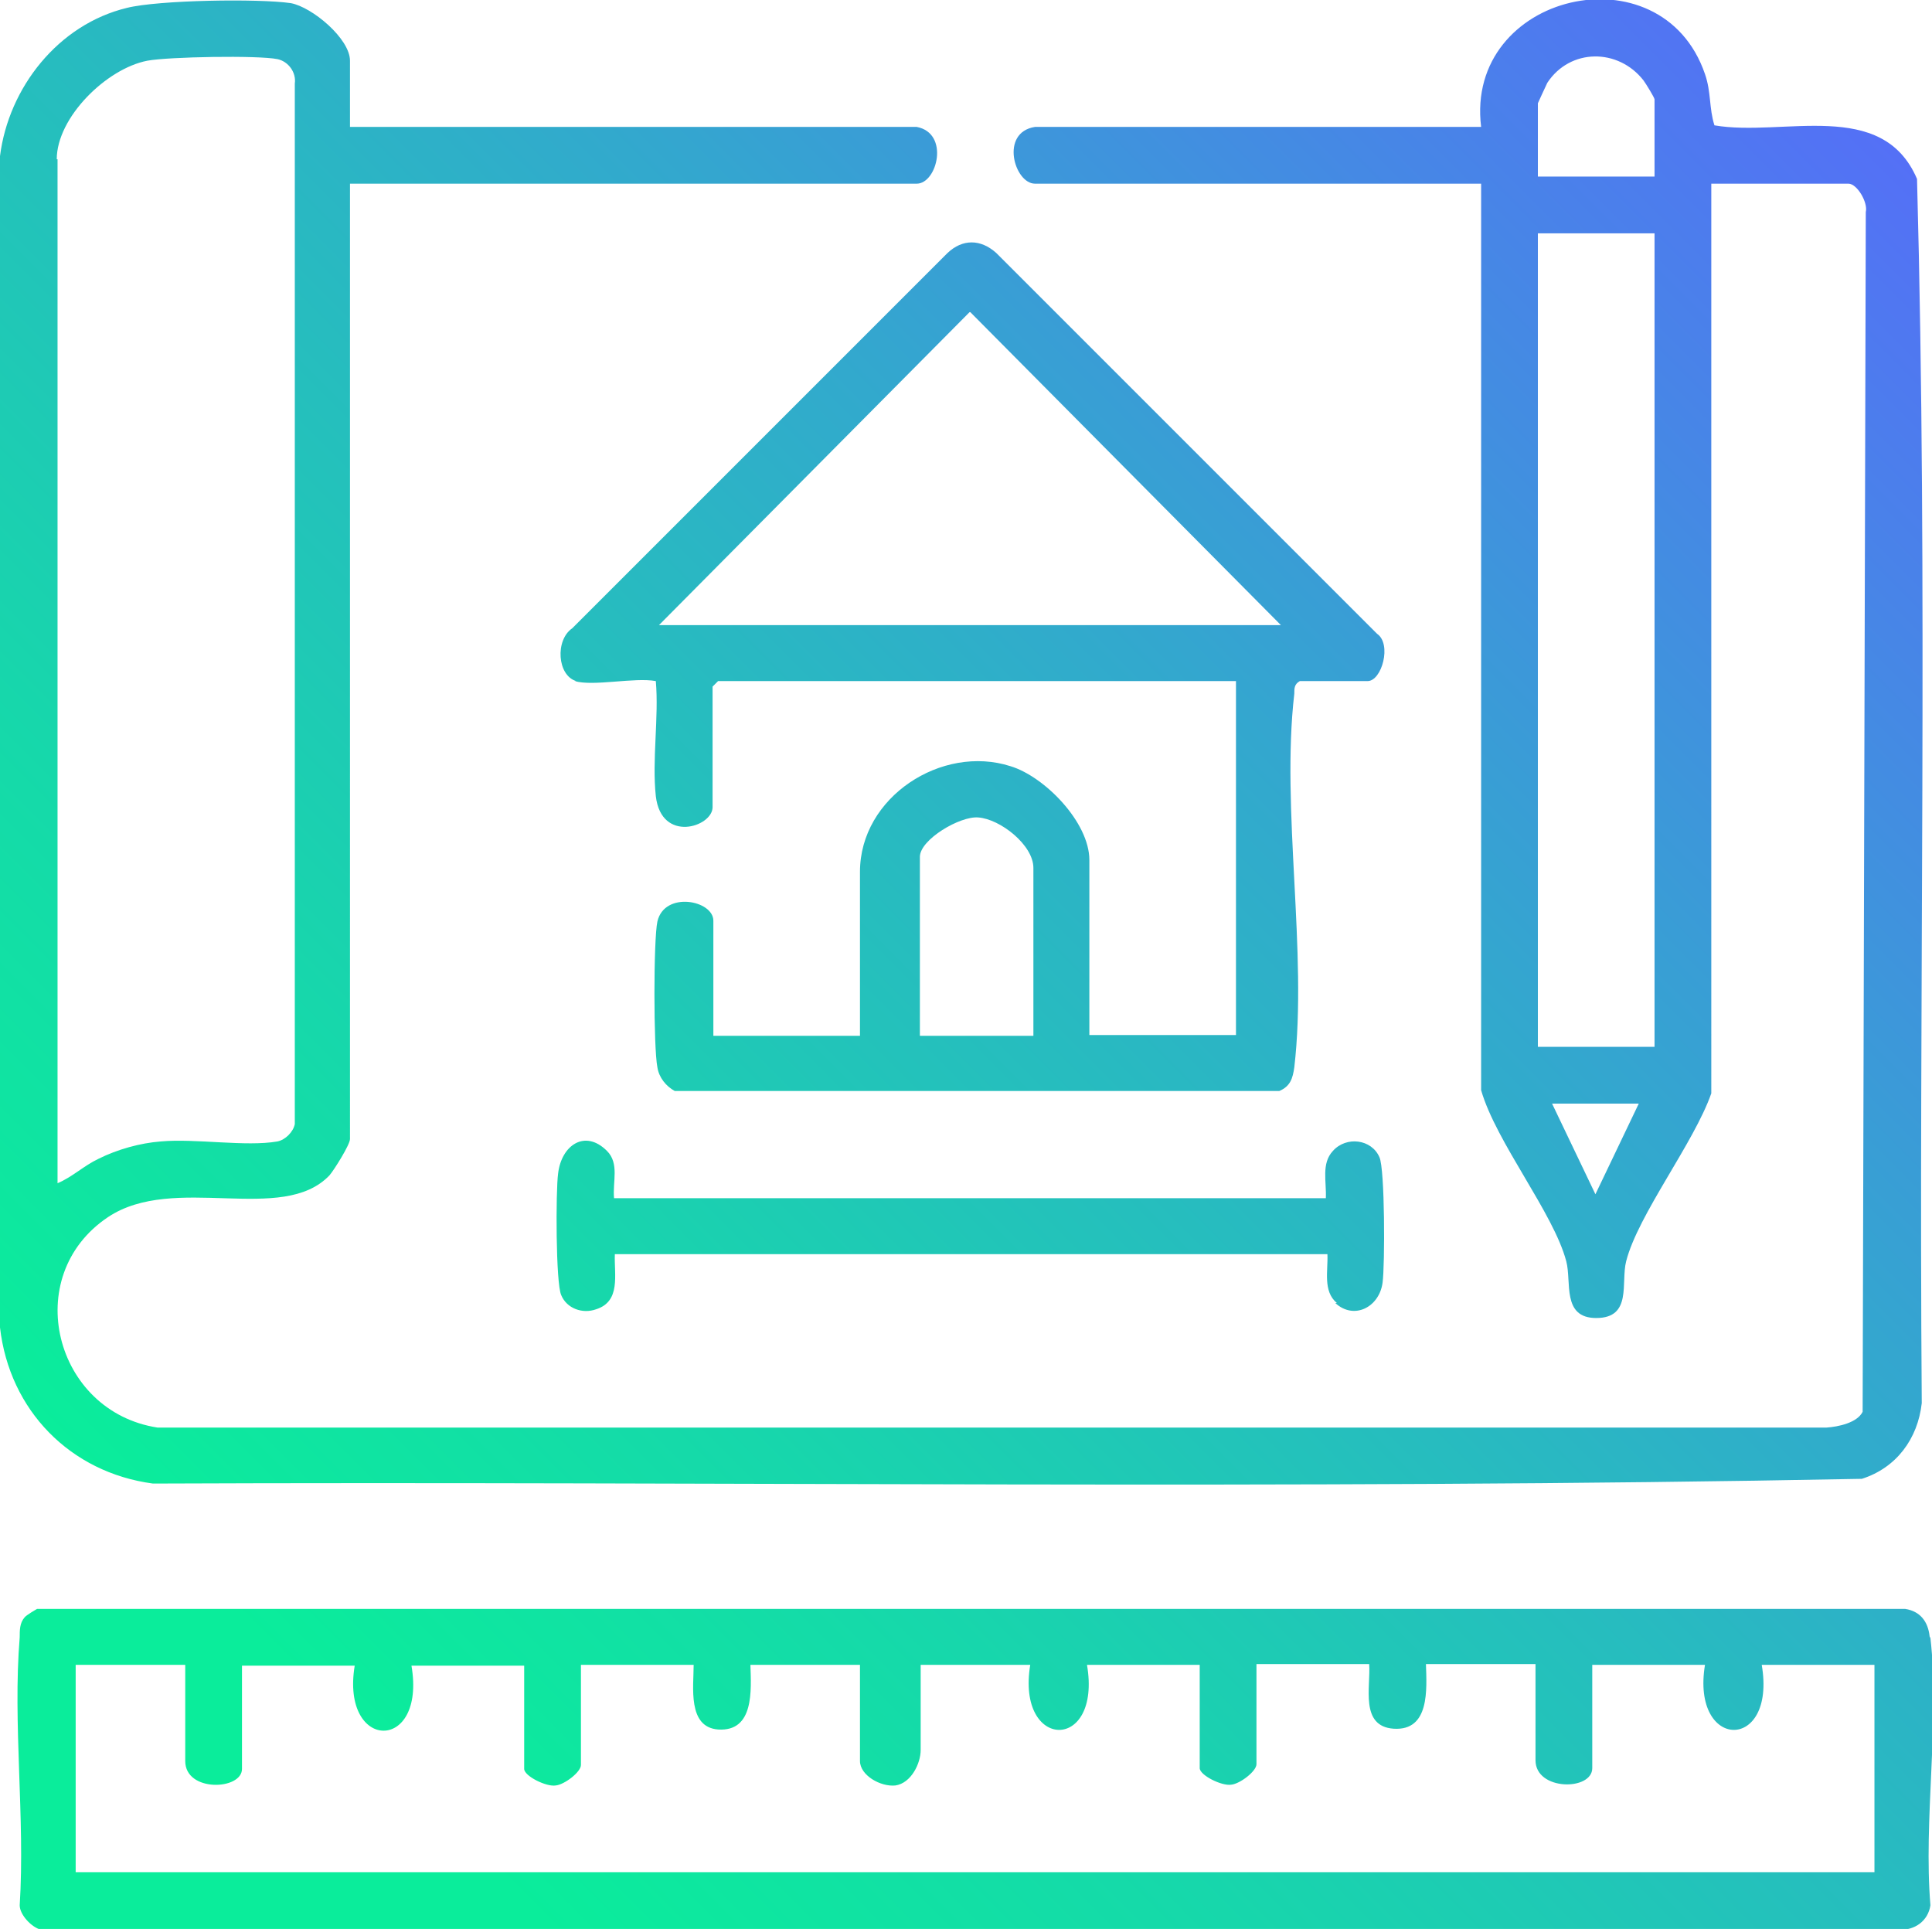 <?xml version="1.0" encoding="UTF-8"?>
<svg id="Layer_2" data-name="Layer 2" xmlns="http://www.w3.org/2000/svg" xmlns:xlink="http://www.w3.org/1999/xlink" viewBox="0 0 24.51 24.47">
  <defs>
    <style>
      .cls-1 {
        fill: url(#linear-gradient);
      }
    </style>
    <linearGradient id="linear-gradient" x1=".49" y1="24.52" x2="23.59" y2="1.43" gradientUnits="userSpaceOnUse">
      <stop offset=".14" stop-color="#0aed9b"/>
      <stop offset=".31" stop-color="#15daa9"/>
      <stop offset=".65" stop-color="#32a9cd"/>
      <stop offset="1" stop-color="#5470f6"/>
    </linearGradient>
  </defs>
  <g id="Layer_1-2" data-name="Layer 1">
    <path class="cls-1" d="M1.94,18.82c7.23-.03,14.47.08,21.68-.06.44-.14.71-.51.76-.96-.04-5.17.08-10.36-.06-15.53-.44-1.03-1.7-.53-2.57-.68-.07-.22-.04-.42-.12-.65-.55-1.61-3.05-1.03-2.84.67h-5.66c-.45.07-.26.72,0,.72h5.66v11.5c.19.66.92,1.56,1.08,2.17.07.26-.06.72.38.72.46,0,.31-.45.38-.72.15-.59.86-1.5,1.08-2.13V2.33h1.74c.11,0,.25.24.22.36l-.04,15.22c-.07.14-.31.19-.46.2H2c-1.31-.2-1.75-1.92-.63-2.67.84-.56,2.21.1,2.81-.53.06-.07.26-.39.26-.46V2.33h7.19c.26,0,.42-.64,0-.72h-7.19v-.84c0-.28-.48-.68-.75-.73C3.28-.02,2.01,0,1.61.1.74.31.11,1.11,0,1.98v14.86c.12,1.05.89,1.84,1.94,1.98ZM20.24,15.15l-.55-1.15h1.1l-.55,1.15ZM20.99,13.28h-1.48V2.96h1.48v10.33ZM20.99,2.24h-1.48v-.93s.1-.22.12-.26c.29-.44.9-.44,1.22-.03.03.04.14.22.14.24v.98ZM.72,2.02c0-.53.63-1.15,1.15-1.25.27-.05,1.4-.07,1.65-.02.14.03.24.17.22.31v13.2c-.02.1-.12.2-.22.22-.4.07-1.04-.04-1.48,0-.26.02-.55.1-.79.22-.19.09-.33.23-.52.31V2.02ZM24.48,20.76c-.02-.19-.12-.32-.31-.35H.47s-.14.08-.16.11c-.06.07-.06.16-.06.25-.09,1.09.07,2.3,0,3.4,0,.12.15.28.27.31h23.57c.2.01.37-.11.4-.31-.09-1.07.12-2.35,0-3.39ZM23.76,23.75H.96v-2.63h1.39v1.22c0,.4.72.37.72.1v-1.31h1.43c-.18,1.09.91,1.11.72,0h1.43v1.31c0,.09.28.23.4.21.11-.01.32-.17.32-.26v-1.27h1.43c0,.28-.08.79.31.82.46.03.42-.5.41-.82h1.39v1.22c0,.18.26.33.45.31.2-.03.32-.28.32-.45v-1.08h1.39c-.18,1.09.91,1.11.72,0h1.43v1.31c0,.09.28.23.4.21.11-.01.32-.17.32-.26v-1.27h1.43c.02.29-.12.79.31.82.46.03.42-.5.41-.82h1.39v1.22c0,.39.72.39.72.1v-1.31h1.43c-.18,1.09.91,1.11.72,0h1.43v2.63ZM7.29,8.64c.24.07.76-.05,1.03,0,.04.46-.05,1,0,1.46.07.6.72.39.72.14v-1.53l.07-.07h6.57v4.49h-1.86v-2.22c0-.48-.57-1.06-1-1.19-.87-.28-1.91.39-1.91,1.34v2.08h-1.86v-1.46c0-.26-.62-.38-.71.01-.05.23-.05,1.6,0,1.85.02.13.11.24.22.3h7.67c.14-.06.17-.16.19-.3.17-1.46-.17-3.28,0-4.74,0-.07,0-.12.07-.16h.86c.18,0,.31-.47.12-.6l-4.83-4.83c-.2-.18-.43-.18-.62,0l-4.76,4.76c-.22.15-.19.6.05.67ZM13.1,13.14h-1.43v-2.27c0-.22.51-.52.74-.5.28.02.7.35.7.64v2.13ZM12.31,3.96l3.94,3.97h-7.89l3.94-3.97ZM16.94,16.53c.24.22.56.05.6-.26.03-.22.03-1.44-.04-1.59-.1-.23-.42-.27-.59-.08-.15.16-.08.39-.09.6H7.79c-.02-.21.07-.44-.09-.6-.28-.28-.58-.07-.62.29-.03.22-.03,1.39.04,1.54.07.17.27.24.44.18.32-.1.23-.44.24-.7h9.04c.01.21-.06.47.12.62Z"/>
  </g>
</svg>